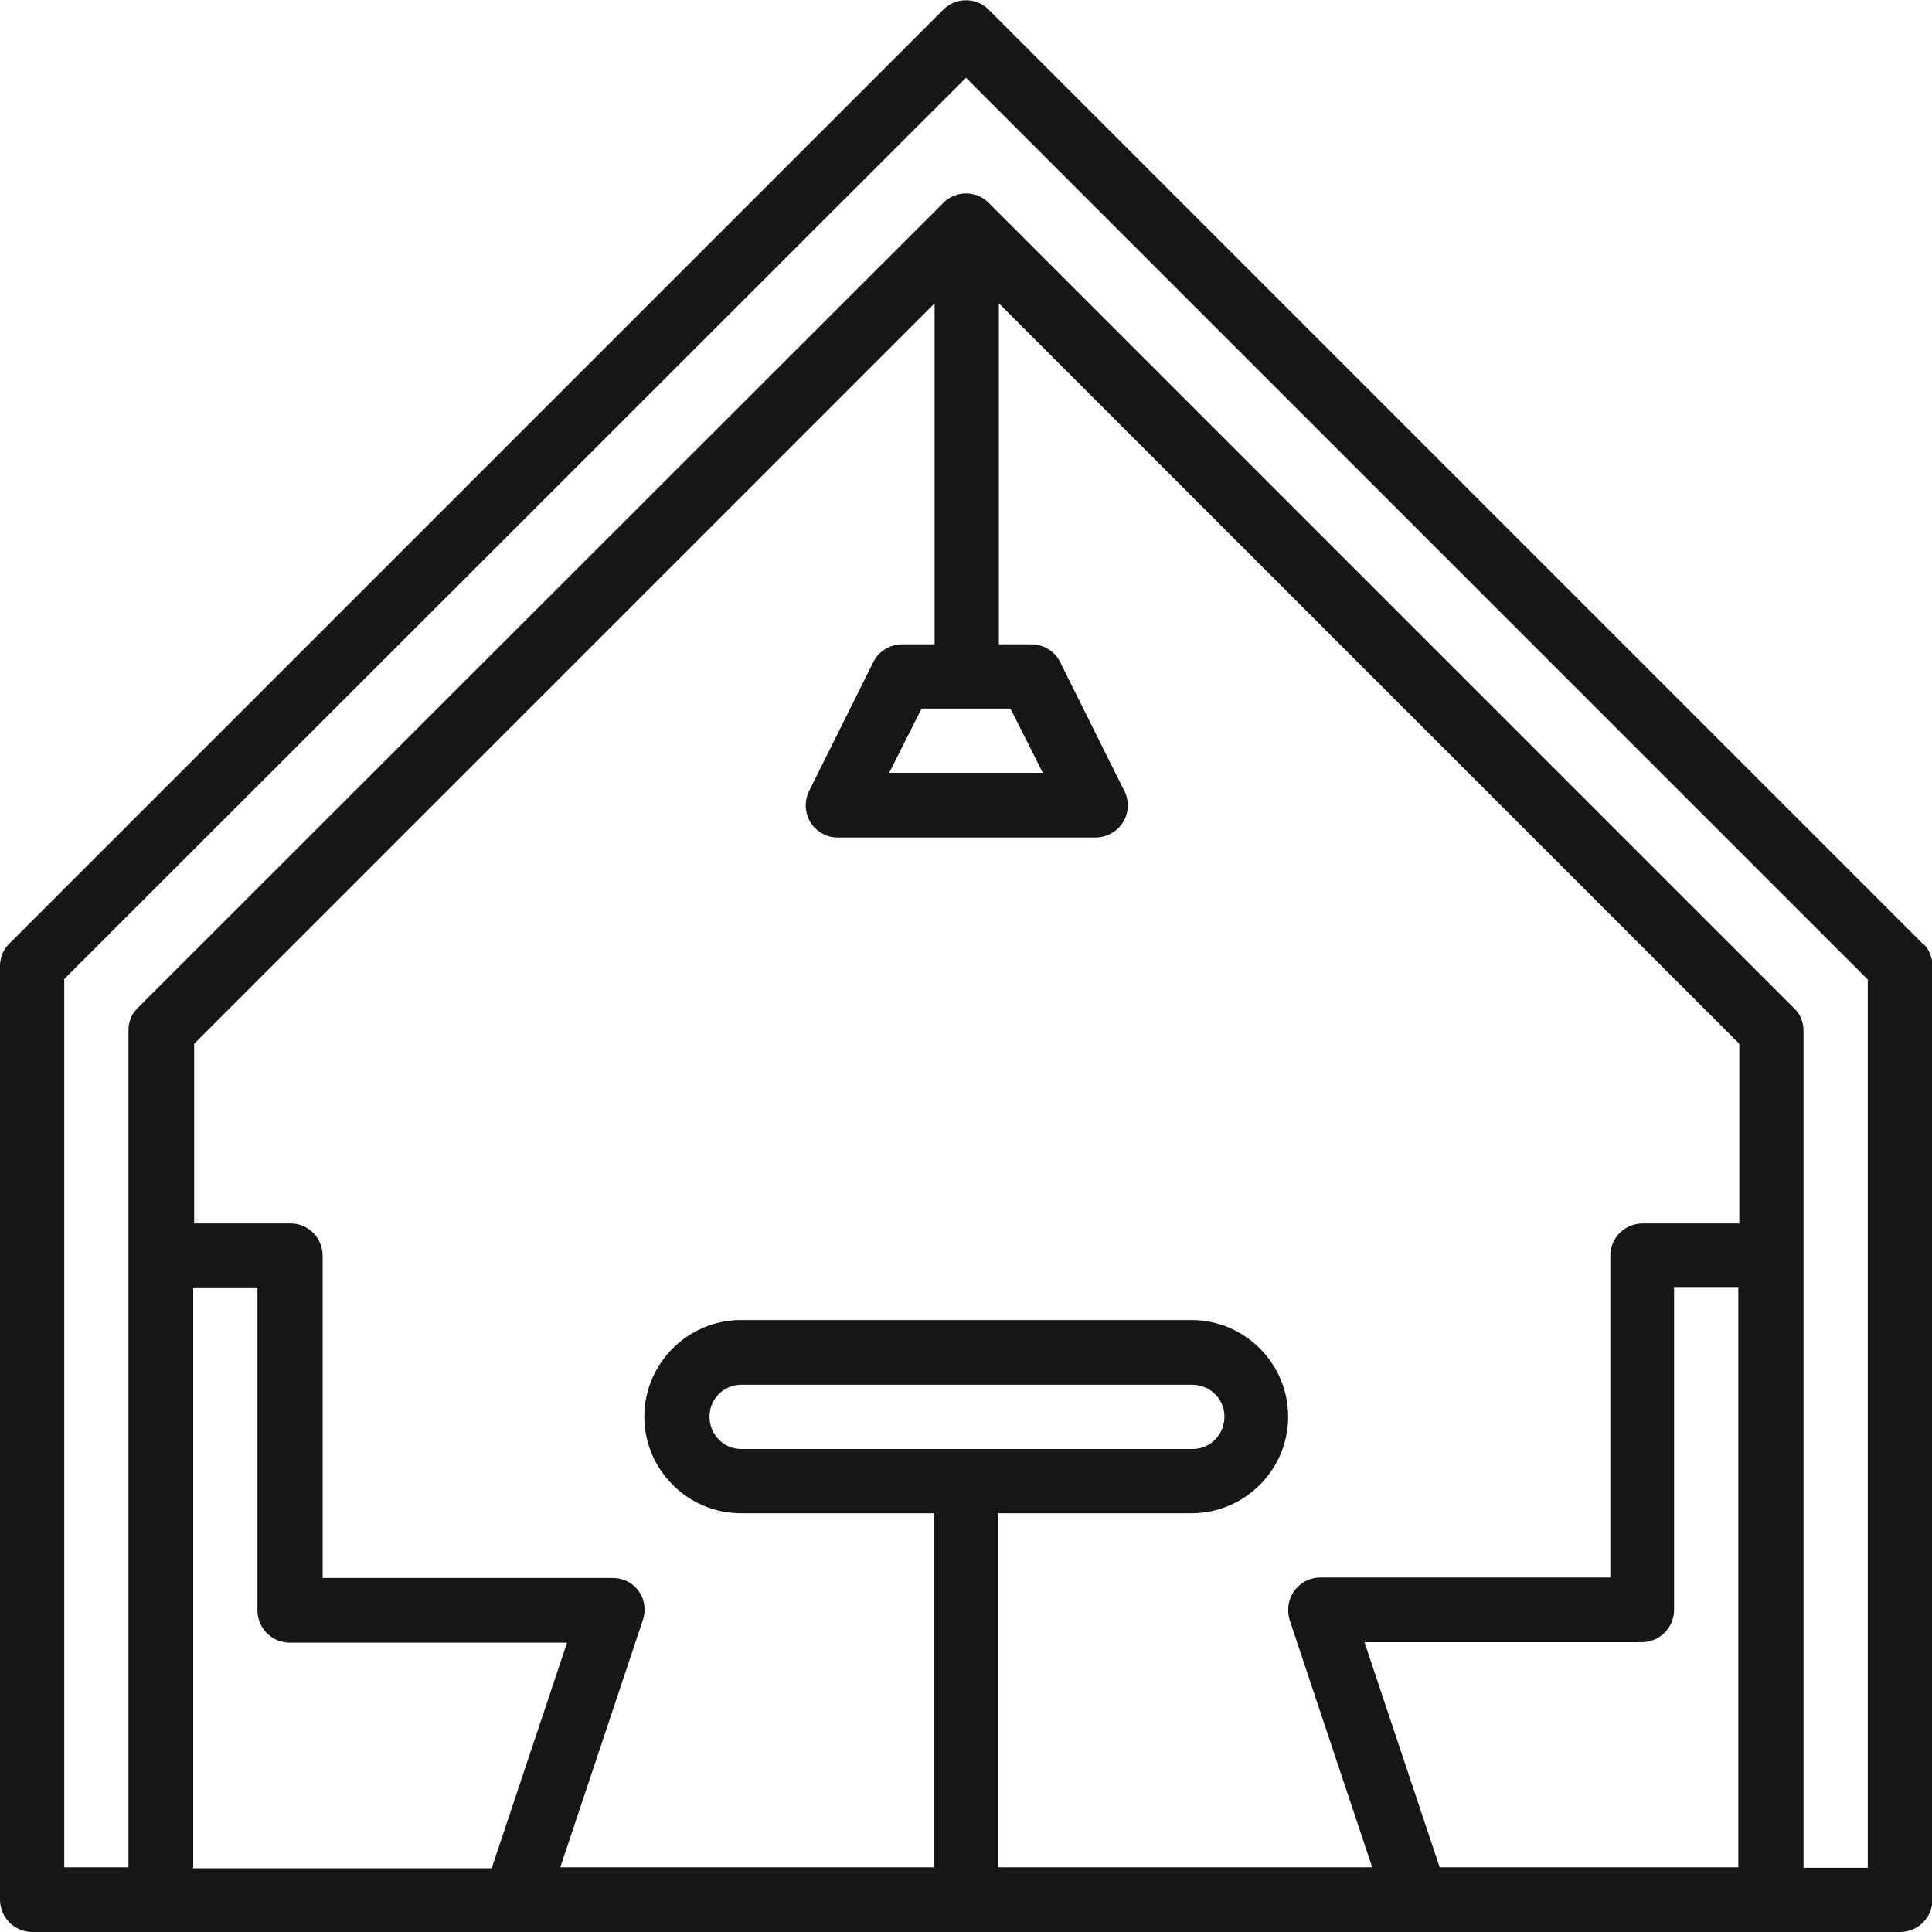 <?xml version="1.0" encoding="UTF-8"?> <svg xmlns="http://www.w3.org/2000/svg" id="Layer_1" version="1.1" viewBox="0 0 40 40"><defs><style> .st0 { fill: #161616; } </style></defs><path id="cafe" class="st0" d="M39.8,19.53L20.47.2c-.26-.26-.68-.26-.94,0,0,0,0,0,0,0L.2,19.53c-.13.12-.2.29-.2.47v19.33c0,.37.3.67.67.67h38.67c.37,0,.67-.3.67-.67v-19.33c0-.18-.07-.35-.2-.47ZM4,38.67v-12h1.33v6.67c0,.37.3.67.67.67h5.74l-1.56,4.67h-6.19ZM15.33,30c-.37-.01-.65-.32-.64-.69.01-.35.29-.63.64-.64h9.33c.37-.01.68.27.69.64.01.37-.27.68-.64.69-.02,0-.03,0-.05,0h-9.33ZM24.67,31.33c1.1,0,2-.9,2-2s-.9-2-2-2h-9.33c-1.1,0-2,.9-2,2s.9,2,2,2h4v7.33h-7.74l1.71-5.12c.12-.35-.07-.73-.42-.84-.07-.02-.14-.03-.21-.03h-6v-6.67c0-.37-.3-.67-.66-.67,0,0,0,0,0,0h-2v-3.72l15.33-15.33v7.06h-.67c-.25,0-.49.14-.6.37l-1.33,2.67c-.16.33-.03.73.3.89.09.05.2.07.3.07h5.33c.37,0,.67-.3.67-.66,0-.1-.02-.21-.07-.3l-1.33-2.67c-.11-.23-.35-.37-.6-.37h-.67v-7.06l15.33,15.33v3.72h-2c-.37,0-.67.3-.67.66h0v6.67h-6c-.37,0-.67.3-.67.67,0,.07.01.14.03.21l1.71,5.12h-7.74v-7.33h4ZM20.67,14.67h.25l.67,1.33h-3.18l.67-1.33h1.59ZM29.81,38.67l-1.56-4.67h5.74c.37,0,.67-.3.67-.67v-6.67h1.33v12h-6.19ZM38.67,38.67h-1.33v-17.33c0-.18-.07-.35-.2-.47L20.47,4.2c-.26-.26-.68-.26-.94,0,0,0,0,0,0,0L2.86,20.86c-.13.12-.2.29-.2.47v17.33h-1.33v-18.39L20,1.61l18.67,18.67v18.39Z"></path></svg> 